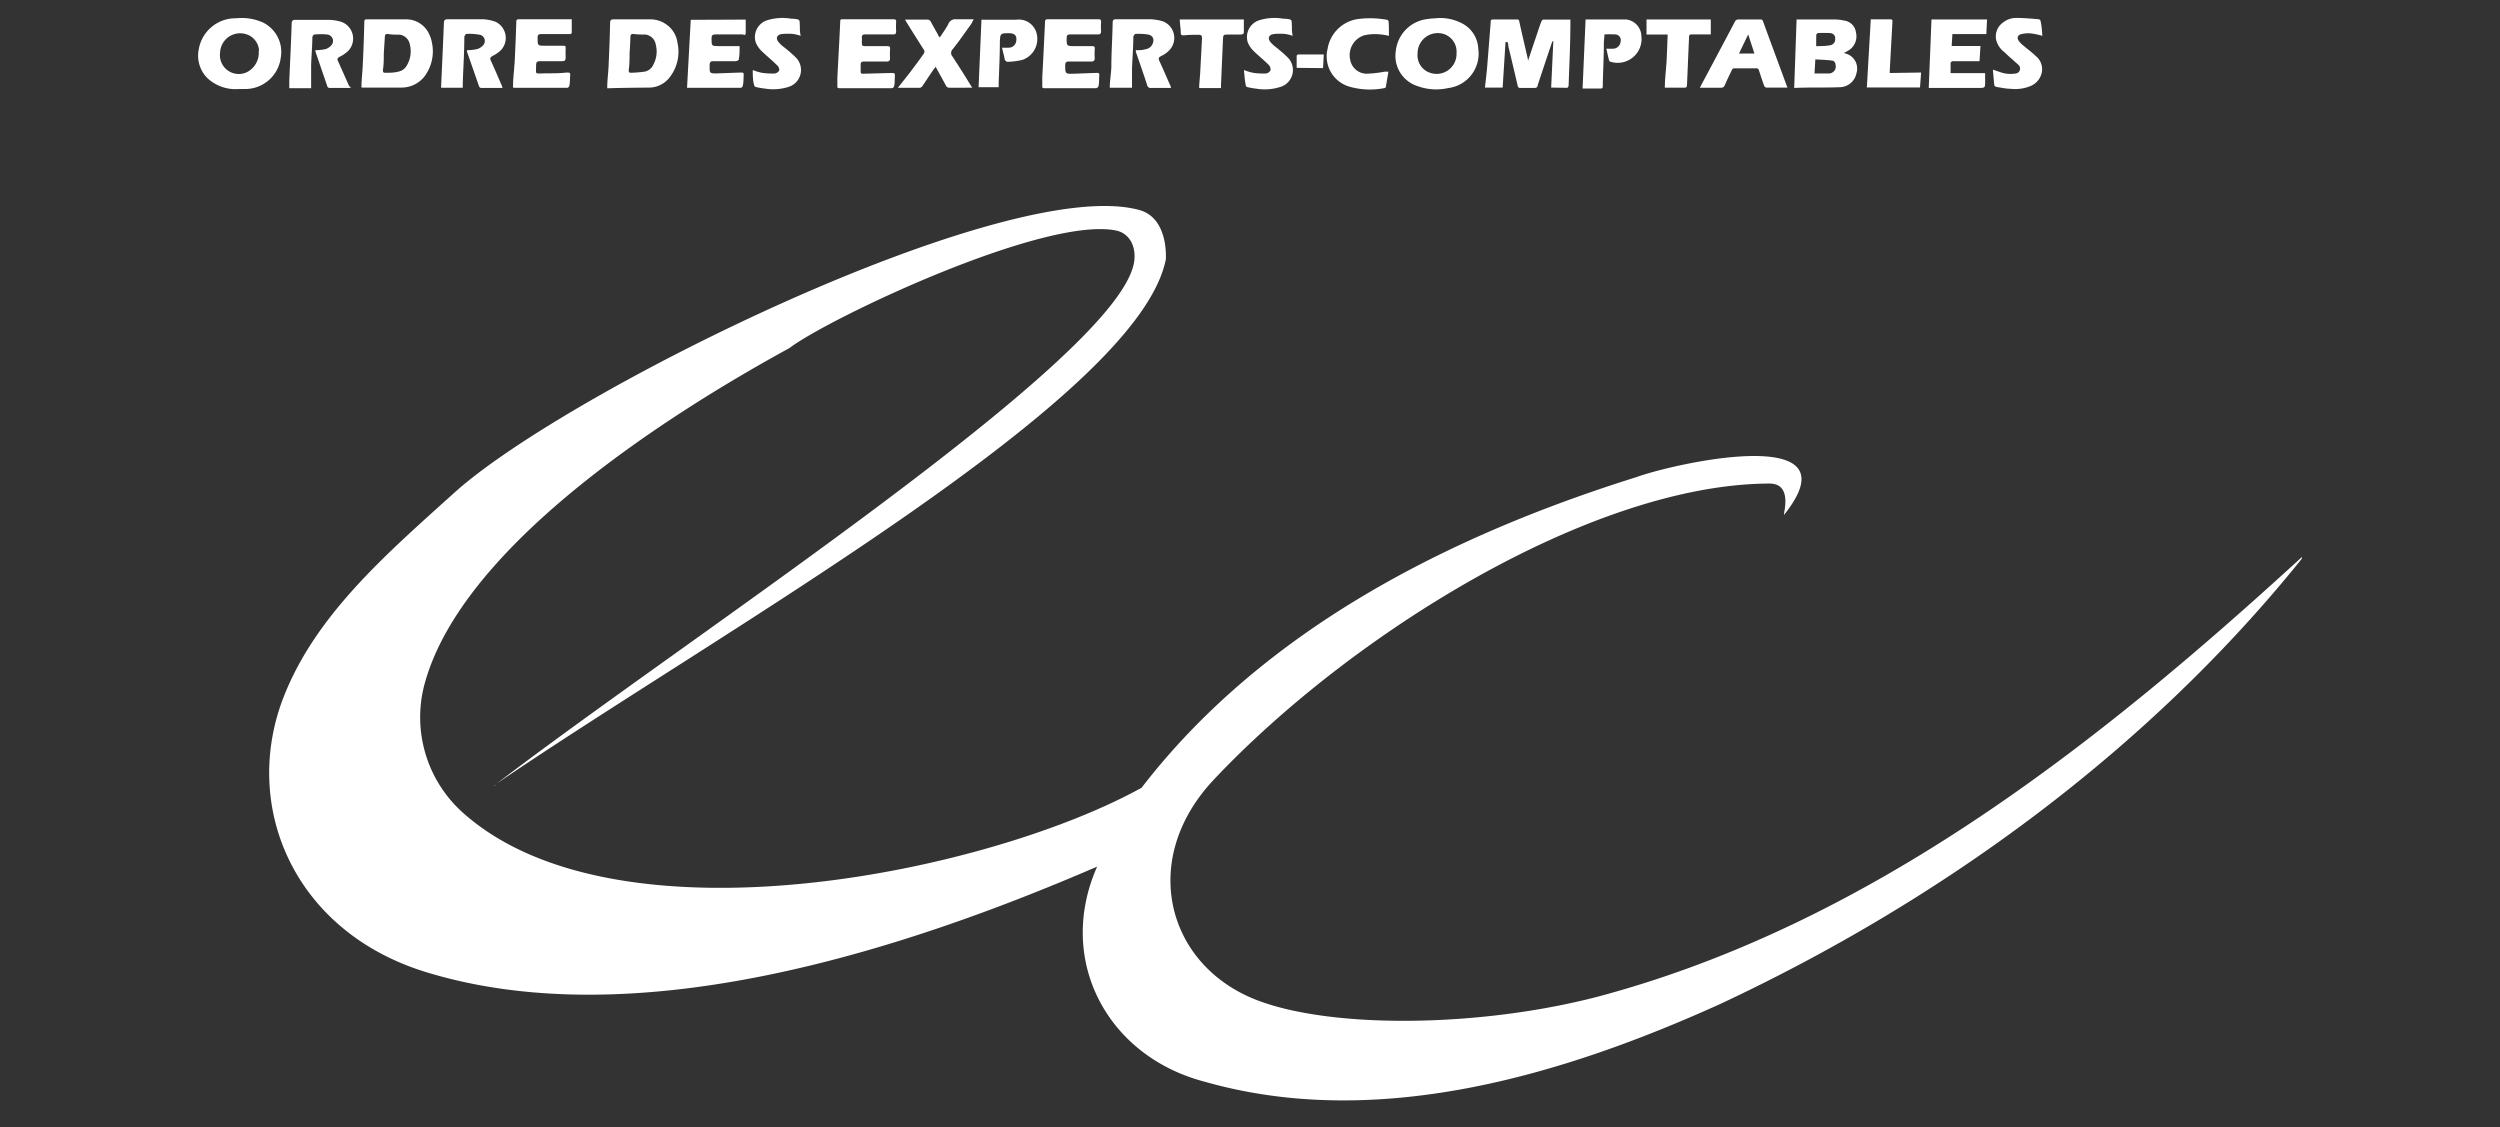 <svg xmlns="http://www.w3.org/2000/svg" viewBox="0 0 209.23 94.36"><rect x="0" y="0" width="209.23" height="94.36" fill="#333333" stroke="none"/><defs><style>.cls-1{fill:none;}.cls-2{fill:#ffffff;}</style></defs><g id="Calque_2" data-name="Calque 2"><g id="TEXTE"><rect class="cls-1" width="209.23" height="94.36"/><path class="cls-2" d="M41.34,65.76l.07,0h0l.16-.11A1.09,1.09,0,0,1,41.34,65.76Z"/><path class="cls-2" d="M41.34,65.76Z"/><path class="cls-2" d="M41.34,65.76Z"/><path class="cls-2" d="M192.66,46.61c-17.12,15.69-36.18,30.76-59,36.82-9.88,2.56-22.15,2.68-28.42.29C97.67,80.84,95.28,72,101.54,65.3,113,53.11,133.23,40.51,148.09,40.47c2,0,1.13,2.57,1.22,2.62,6.17-7.71-9-4.37-12.35-3.16-15.65,4.9-31.21,12.75-41.42,26C82.76,73,51.84,79.5,38.87,68.13a10.71,10.71,0,0,1-3.4-10.64C38.52,45.43,57,34.09,66.07,29.13c3.2-2.44,21.17-11,27.28-9.85,1.37.26,1.85,1.69,1.49,3-2.19,8.29-36.95,30.83-53.27,43.3,18.94-12.91,53.68-32.2,56-43.87,0,0,.27-3.47-2.24-4.14-11.09-3-48,15.25-57.32,23.68-5.63,5.08-11.54,10.16-14.24,17-3.62,9.16.78,19.69,11.86,23.1,17.54,5.39,39.71-1.7,56.19-8.82-3.46,7.83.86,15.88,9,18,14.4,4.11,29.91-.51,43.14-6.5,18.59-8.7,35.79-21.25,48.67-37.25h0Z"/><path class="cls-2" d="M20,7.45a3.46,3.46,0,0,1-2.64-.91,2.65,2.65,0,0,1-.73-2.39,3.12,3.12,0,0,1,3.14-2.62A4.34,4.34,0,0,1,22,1.88a2.74,2.74,0,0,1,1.5,2.93,3,3,0,0,1-3,2.64Zm1.68-3.2A1.52,1.52,0,0,0,20.92,3a1.68,1.68,0,0,0-2.5,1.39,1.58,1.58,0,0,0,2.2,1.67A1.81,1.81,0,0,0,21.65,4.25Z"/><path class="cls-2" d="M30.25,7.32c0-.64.09-1.27.11-1.9.06-1.18.1-2.37.13-3.55,0-.16,0-.26.23-.25,1.08,0,2.15,0,3.23,0a2.1,2.1,0,0,1,1.92,1.14,2.88,2.88,0,0,1,.28.81,3.5,3.5,0,0,1-.65,2.86,2.45,2.45,0,0,1-1.92.9c-1.08,0-2.15,0-3.23,0Zm1.87-2.84h0c0,.45,0,.91-.07,1.36,0,.17,0,.26.21.25.37,0,.74,0,1.1-.1a1,1,0,0,0,.68-.5,2.3,2.3,0,0,0,.26-1.77,1,1,0,0,0-.86-.82c-.34,0-.68,0-1-.06-.18,0-.23.09-.23.25C32.18,3.55,32.15,4,32.12,4.48Z"/><path class="cls-2" d="M50.82,7.39c0-.72.1-1.37.12-2,.05-1.16.1-2.32.12-3.47,0-.24.08-.3.31-.3,1,0,2.08,0,3.12,0A2.26,2.26,0,0,1,55.7,2a2.22,2.22,0,0,1,1,1.58,3.48,3.48,0,0,1-.63,2.86,2.19,2.19,0,0,1-1.67.89C53.23,7.34,52,7.35,50.82,7.39Zm1.87-2.92h0c0,.46,0,.92-.07,1.37,0,.14,0,.26.18.25A10.19,10.19,0,0,0,53.92,6a1,1,0,0,0,.76-.59,2.32,2.32,0,0,0,.2-1.69A1,1,0,0,0,54,2.89c-.33,0-.66,0-1-.05-.18,0-.23.08-.24.24C52.75,3.55,52.72,4,52.69,4.47Z"/><path class="cls-2" d="M95.05,4.2c.3,0,.57,0,.82-.08a.75.75,0,0,0,.58-.42c.18-.38.06-.73-.36-.81A5.32,5.32,0,0,0,95,2.84s-.14.15-.15.24c0,.89-.08,1.79-.11,2.68,0,.52,0,1,0,1.58H92.88c0-.59.11-1.15.13-1.72,0-1.24.09-2.47.11-3.71,0-.23.07-.3.31-.3.95,0,1.9,0,2.85,0a4.42,4.42,0,0,1,1,.16,1.49,1.49,0,0,1,.59,2.43,2.28,2.28,0,0,1-.67.48c-.21.11-.28.19-.17.42.32.68.61,1.38.92,2.07a1.47,1.47,0,0,1,.06.19h-.57c-.35,0-.7,0-1.06,0A.31.31,0,0,1,96,7.1c-.29-.91-.61-1.8-.92-2.71A1.39,1.39,0,0,1,95.05,4.2Z"/><path class="cls-2" d="M29.35,7.36h-1.8a.22.22,0,0,1-.15-.12c-.34-1-.67-1.95-1-2.93a.41.41,0,0,1,0-.11,4.09,4.09,0,0,0,.8-.08,1,1,0,0,0,.5-.3.54.54,0,0,0-.3-.93,5,5,0,0,0-1.1,0c-.06,0-.15.15-.16.24,0,.78-.08,1.56-.1,2.34,0,.63,0,1.26,0,1.91H24.21l0-.61c.07-1.59.15-3.18.2-4.78,0-.24.07-.33.33-.33.94,0,1.89,0,2.83,0a4.11,4.11,0,0,1,1,.17,1.49,1.49,0,0,1,.6,2.4,2.75,2.75,0,0,1-.74.52c-.18.1-.23.18-.14.37.32.7.63,1.41.94,2.11C29.31,7.22,29.32,7.27,29.35,7.36Z"/><path class="cls-2" d="M42.05,7.36h-1.8a.22.22,0,0,1-.16-.14l-1-2.88a.33.33,0,0,1,0-.14,4.07,4.07,0,0,0,.79-.08,1,1,0,0,0,.51-.29.53.53,0,0,0-.29-.93A4.76,4.76,0,0,0,39,2.84s-.14.16-.14.26c0,1.29-.09,2.59-.13,3.89,0,.11,0,.22,0,.35H36.92a.71.71,0,0,1,0-.14c.08-1.75.16-3.5.23-5.25,0-.27.09-.34.35-.34.93,0,1.87,0,2.8,0a3.44,3.44,0,0,1,1.19.22,1.5,1.5,0,0,1,.46,2.34,2.68,2.68,0,0,1-.72.51c-.19.11-.25.19-.15.4.32.69.62,1.4.92,2.09A1.2,1.2,0,0,1,42.05,7.36Z"/><path class="cls-2" d="M87.23,7.32c0-.28,0-.56,0-.83.08-1.55.16-3.1.23-4.65,0-.18.07-.23.24-.23q2.11,0,4.23,0c.18,0,.23.07.22.24a6.35,6.35,0,0,0,0,.76c0,.22-.09.28-.3.27-.76,0-1.52,0-2.28,0-.21,0-.29.06-.3.28,0,.7,0,.7.68.7.48,0,1,0,1.43,0,.21,0,.27.06.24.26a6.35,6.35,0,0,0,0,.76c0,.2-.1.27-.3.27-.63,0-1.25,0-1.88,0-.2,0-.27.07-.29.27,0,.76,0,.77.71.75l1.91-.07c.18,0,.25,0,.23.24s0,.58-.06.86a.27.27,0,0,1-.19.18H87.35A.41.41,0,0,1,87.23,7.32Z"/><path class="cls-2" d="M62.41,1.64c0,.37,0,.72,0,1.07s-.15.17-.28.17l-2.25,0c-.26,0-.33.09-.33.33,0,.65,0,.65.63.65H61.9c0,.38,0,.75-.07,1.12,0,.06-.17.14-.27.14-.62,0-1.25,0-1.88,0-.2,0-.27.06-.29.27,0,.76-.06.77.71.75L62,6.07c.19,0,.26,0,.24.23s0,.58-.07.87c0,.07-.11.18-.17.18H57.6l-.1,0,.31-5.69Z"/><path class="cls-2" d="M70.08,7.32c0-.27,0-.54,0-.81.08-1.56.17-3.12.24-4.68,0-.16,0-.22.21-.22q2.13,0,4.26,0c.16,0,.22.06.21.22a7.31,7.31,0,0,0,0,.81c0,.21-.1.25-.28.24l-2.3,0c-.22,0-.31.08-.29.29s0,.19,0,.29c0,.39,0,.4.38.4l1.72,0c.22,0,.28.05.26.27a6.34,6.34,0,0,0,0,.76c0,.19-.09.26-.28.26h-1.9c-.19,0-.28.06-.28.25s0,.35,0,.53,0,.25.23.24l2.28-.06c.36,0,.37,0,.35.34s0,.51-.06.76a.24.24,0,0,1-.17.17H70.2A.34.34,0,0,1,70.08,7.32Z"/><path class="cls-2" d="M42.93,7.32c0-.76.11-1.5.15-2.24.05-1.07.1-2.14.13-3.21,0-.19,0-.26.25-.26h4.21l.18,0c0,.38,0,.73,0,1.09,0,.19-.16.15-.28.15l-2.27,0c-.23,0-.31.07-.31.3,0,.68,0,.68.65.68l1.48,0c.17,0,.24,0,.22.22s0,.51,0,.77-.09.3-.32.3c-.62,0-1.24,0-1.85,0-.2,0-.29.06-.3.26,0,.92-.17.76.7.76.63,0,1.26,0,1.88-.07.2,0,.3,0,.27.26s0,.56-.07.84c0,.07-.11.18-.17.18-1.48,0-3,0-4.42,0Z"/><path class="cls-2" d="M75.74,1.64l.27,0h1.56a.34.34,0,0,1,.35.21c.19.36.4.72.6,1.08,0,.06.07.11.13.21.26-.39.51-.74.71-1.11A.62.62,0,0,1,80,1.61c.39,0,.78,0,1.17,0l.32,0L81.29,2c-.52.71-1,1.43-1.56,2.12a.45.45,0,0,0,0,.63c.5.77,1,1.55,1.47,2.33l.17.26-.25,0H79.49a.31.31,0,0,1-.33-.19c-.27-.51-.55-1-.85-1.56l-.19.24L77.2,7.2a.33.33,0,0,1-.22.15q-.87,0-1.74,0l-.1,0,1-1.26c.38-.52.76-1,1.15-1.57a.3.3,0,0,0,0-.4c-.46-.72-.91-1.44-1.36-2.16Z"/><path class="cls-2" d="M82.14,1.65a.65.65,0,0,1,.16,0l2.75,0a1.54,1.54,0,0,1,1.74,1.31A1.85,1.85,0,0,1,85.6,5a5.44,5.44,0,0,1-1.22.17.27.27,0,0,1-.3-.26c-.06-.29-.14-.58-.22-.92a6,6,0,0,0,.6,0,.63.63,0,0,0,.59-.54c.07-.44-.1-.65-.55-.67-.77,0-.79,0-.82.72,0,1.15-.06,2.31-.1,3.47v.33H81.9Z"/><path class="cls-2" d="M63,5.86a4.49,4.49,0,0,0,.75.23,5.7,5.7,0,0,0,1.09.06.51.51,0,0,0,.38-.26A.54.54,0,0,0,65,5.43c-.4-.4-.85-.76-1.26-1.16a2.06,2.06,0,0,1-.5-.75,1.48,1.48,0,0,1,.92-1.81,4.35,4.35,0,0,1,2.09-.14l.15,0c.6.06.51.08.54.61,0,.26,0,.52.07.82a4.05,4.05,0,0,0-.57-.15,4.34,4.34,0,0,0-1,0c-.44.05-.55.38-.25.71s.44.38.65.57a9.61,9.61,0,0,1,.82.74A1.48,1.48,0,0,1,66,7.27a4.23,4.23,0,0,1-2,.14,5.38,5.38,0,0,1-.7-.12c-.07,0-.17-.07-.17-.12C63,6.75,63,6.32,63,5.86Z"/><path class="cls-2" d="M104.11,5.86a4.49,4.49,0,0,0,.75.23,5.7,5.7,0,0,0,1.09.06.51.51,0,0,0,.38-.26.54.54,0,0,0-.15-.46c-.4-.4-.85-.76-1.26-1.16a2.06,2.06,0,0,1-.5-.75,1.48,1.48,0,0,1,.92-1.81,4.35,4.35,0,0,1,2.09-.14.8.8,0,0,1,.15,0c.6.06.51.08.54.61,0,.26,0,.52.07.82a4.05,4.05,0,0,0-.57-.15,4.28,4.28,0,0,0-1,0c-.45.05-.56.38-.26.71s.44.38.65.57a9.61,9.61,0,0,1,.82.74,1.48,1.48,0,0,1-.69,2.41,4.23,4.23,0,0,1-2,.14,5.38,5.38,0,0,1-.7-.12c-.07,0-.16-.07-.17-.12C104.18,6.75,104.15,6.32,104.11,5.86Z"/><path class="cls-2" d="M98.74,1.63h5.36c0,.39,0,.76,0,1.13,0,.05-.15.13-.24.13l-1,0c-.49,0-.49,0-.51.47-.06,1.24-.11,2.47-.16,3.71,0,.09,0,.19,0,.3h-1.83c0-.4.06-.78.08-1.16.06-1,.1-2,.16-3,0-.25-.08-.31-.32-.3-.4,0-.81,0-1.21.05-.21,0-.26-.06-.25-.26S98.74,2,98.74,1.63Z"/><path class="cls-2" d="M129.82,7.33,130,3.45l-.06,0a.67.67,0,0,0-.06.12c-.4,1.19-.8,2.38-1.19,3.57,0,.15-.11.23-.29.22-.38,0-.76,0-1.15,0a.2.2,0,0,1-.23-.18c-.26-1.11-.52-2.22-.79-3.33,0-.11,0-.22-.07-.33H126l-.24,3.81h-1.48c.06-.57.13-1.13.18-1.69l.3-3.78c0-.17,0-.23.24-.23.64,0,1.27,0,1.91,0,.17,0,.22,0,.25.21.23,1.05.48,2.1.72,3.15a.26.26,0,0,0,0,.1c.22-.64.42-1.26.63-1.87s.32-1,.49-1.41c0-.07.11-.17.17-.17.75,0,1.49,0,2.26,0v.24c0,1.76-.09,3.53-.15,5.29a.26.26,0,0,1-.11.18Z"/><path class="cls-2" d="M120.39,1.51a3.93,3.93,0,0,1,1.88.4,2.51,2.51,0,0,1,1.45,2.17,2.9,2.9,0,0,1-2.52,3.29,4.56,4.56,0,0,1-2.61-.18,2.65,2.65,0,0,1-1.77-2.94,3,3,0,0,1,2.68-2.66C119.79,1.54,120.1,1.54,120.39,1.51Zm1.51,2.93a1.55,1.55,0,0,0-1.16-1.62,1.69,1.69,0,0,0-2.1,1.65,1.54,1.54,0,0,0,1.1,1.64A1.67,1.67,0,0,0,121.9,4.44Z"/><path class="cls-2" d="M150.36,1.63h.07c1,0,2.07,0,3.11,0a3.55,3.55,0,0,1,.79.09,1.14,1.14,0,0,1,1,1,1.38,1.38,0,0,1-.59,1.48,4,4,0,0,1-.42.23l.24.08a1.3,1.3,0,0,1,.81,1.62,1.45,1.45,0,0,1-1.44,1.17c-1.26.05-2.52,0-3.77.06h0Zm1.5,4.52c.44,0,.84,0,1.25,0a.56.56,0,0,0,.27-.1.55.55,0,0,0,.25-.57c0-.2-.1-.39-.3-.41-.46-.06-.93-.07-1.4-.1Zm.1-2.29c.43,0,.81,0,1.19-.07a.49.49,0,0,0,.44-.53.43.43,0,0,0-.41-.49,9.13,9.13,0,0,0-1.05,0s-.11.08-.12.12C152,3.17,152,3.49,152,3.86Z"/><path class="cls-2" d="M149.59,7.33h-1.8s-.13-.09-.15-.16c-.15-.42-.29-.85-.43-1.28a.21.21,0,0,0-.25-.17h-1.77a.23.23,0,0,0-.26.17c-.2.41-.4.82-.58,1.24a.31.31,0,0,1-.33.21h-1.75l.12-.24q1.41-2.64,2.81-5.29a.29.29,0,0,1,.28-.18c.61,0,1.22,0,1.82,0,.12,0,.2,0,.25.15.66,1.82,1.34,3.63,2,5.44C149.57,7.23,149.57,7.26,149.59,7.33Zm-3.28-4.45-.77,1.6h1.29Z"/><path class="cls-2" d="M161.65,1.63h4.65l-.06,1.22H163.4l-.06,1h2.41l-.08,1.27h-2.25a.26.26,0,0,0-.17.13c0,.28,0,.57,0,.87h2.89c0,.21,0,.44,0,.67,0,.58,0,.57-.6.57h-4.12Z"/><path class="cls-2" d="M132.7,1.63c1.12,0,2.25,0,3.39,0A1.43,1.43,0,0,1,137.37,3a2,2,0,0,1-2.54,2.18c-.06,0-.15-.06-.16-.11-.09-.34-.16-.68-.23-1a4.63,4.63,0,0,0,.65,0,.65.65,0,0,0,.54-.58.48.48,0,0,0-.48-.61,8.35,8.35,0,0,0-.87,0c0,.26-.05.49-.05.72,0,1.18-.07,2.36-.09,3.55,0,.2,0,.27-.26.26-.4,0-.81,0-1.22,0h-.21Z"/><path class="cls-2" d="M116.24,3a5,5,0,0,0-.82-.13,4.21,4.21,0,0,0-1.23.08A1.74,1.74,0,0,0,113,5a1.41,1.41,0,0,0,1.37,1.17A10,10,0,0,0,115.88,6L116.2,6c-.08.44-.14.86-.22,1.28a.13.13,0,0,1-.1.09A6.23,6.23,0,0,1,113,7.27a2.64,2.64,0,0,1-1.89-3.19,3,3,0,0,1,2.65-2.5,8,8,0,0,1,2.29.07c.06,0,.16.08.16.12C116.25,2.18,116.24,2.58,116.24,3Z"/><path class="cls-2" d="M170.93,3a6.06,6.06,0,0,0-1-.21,2.46,2.46,0,0,0-.81.08c-.27.08-.33.32-.16.56a2.1,2.1,0,0,0,.36.37c.35.3.73.57,1.06.89a1.41,1.41,0,0,1,.43,1.62,1.59,1.59,0,0,1-.92.91,3.35,3.35,0,0,1-1.63.21c-.4,0-.8-.1-1.21-.16,0,0-.14-.08-.14-.13-.05-.43-.08-.85-.12-1.31l.68.23a2.53,2.53,0,0,0,1.16.1c.18,0,.36-.1.42-.3a.45.45,0,0,0-.19-.49c-.36-.33-.74-.64-1.1-1a1.84,1.84,0,0,1-.69-1,1.42,1.42,0,0,1,.56-1.48,1.77,1.77,0,0,1,1.09-.39c.64,0,1.27.06,1.9.11a.2.2,0,0,1,.16.15C170.88,2.21,170.9,2.61,170.93,3Z"/><path class="cls-2" d="M143.18,1.63V2.88h-.27l-1.31,0c-.16,0-.23,0-.24.2-.05,1.35-.12,2.69-.17,4,0,.2-.05.27-.26.26-.53,0-1.06,0-1.6,0,0-.76.11-1.49.15-2.23s.06-1.47.09-2.22H137.8V1.63Z"/><path class="cls-2" d="M160.78,6.07l-.09,1.25h-4.45c.11-1.9.22-3.78.33-5.7h.86c.24,0,.48,0,.71,0s.25,0,.24.24c-.08,1.33-.15,2.65-.22,4v.25Z"/><path class="cls-2" d="M108.52,5.68c0-.35,0-.68,0-1a.16.16,0,0,1,.12-.12h2.15l-.06,1.14Z"/></g></g></svg>
